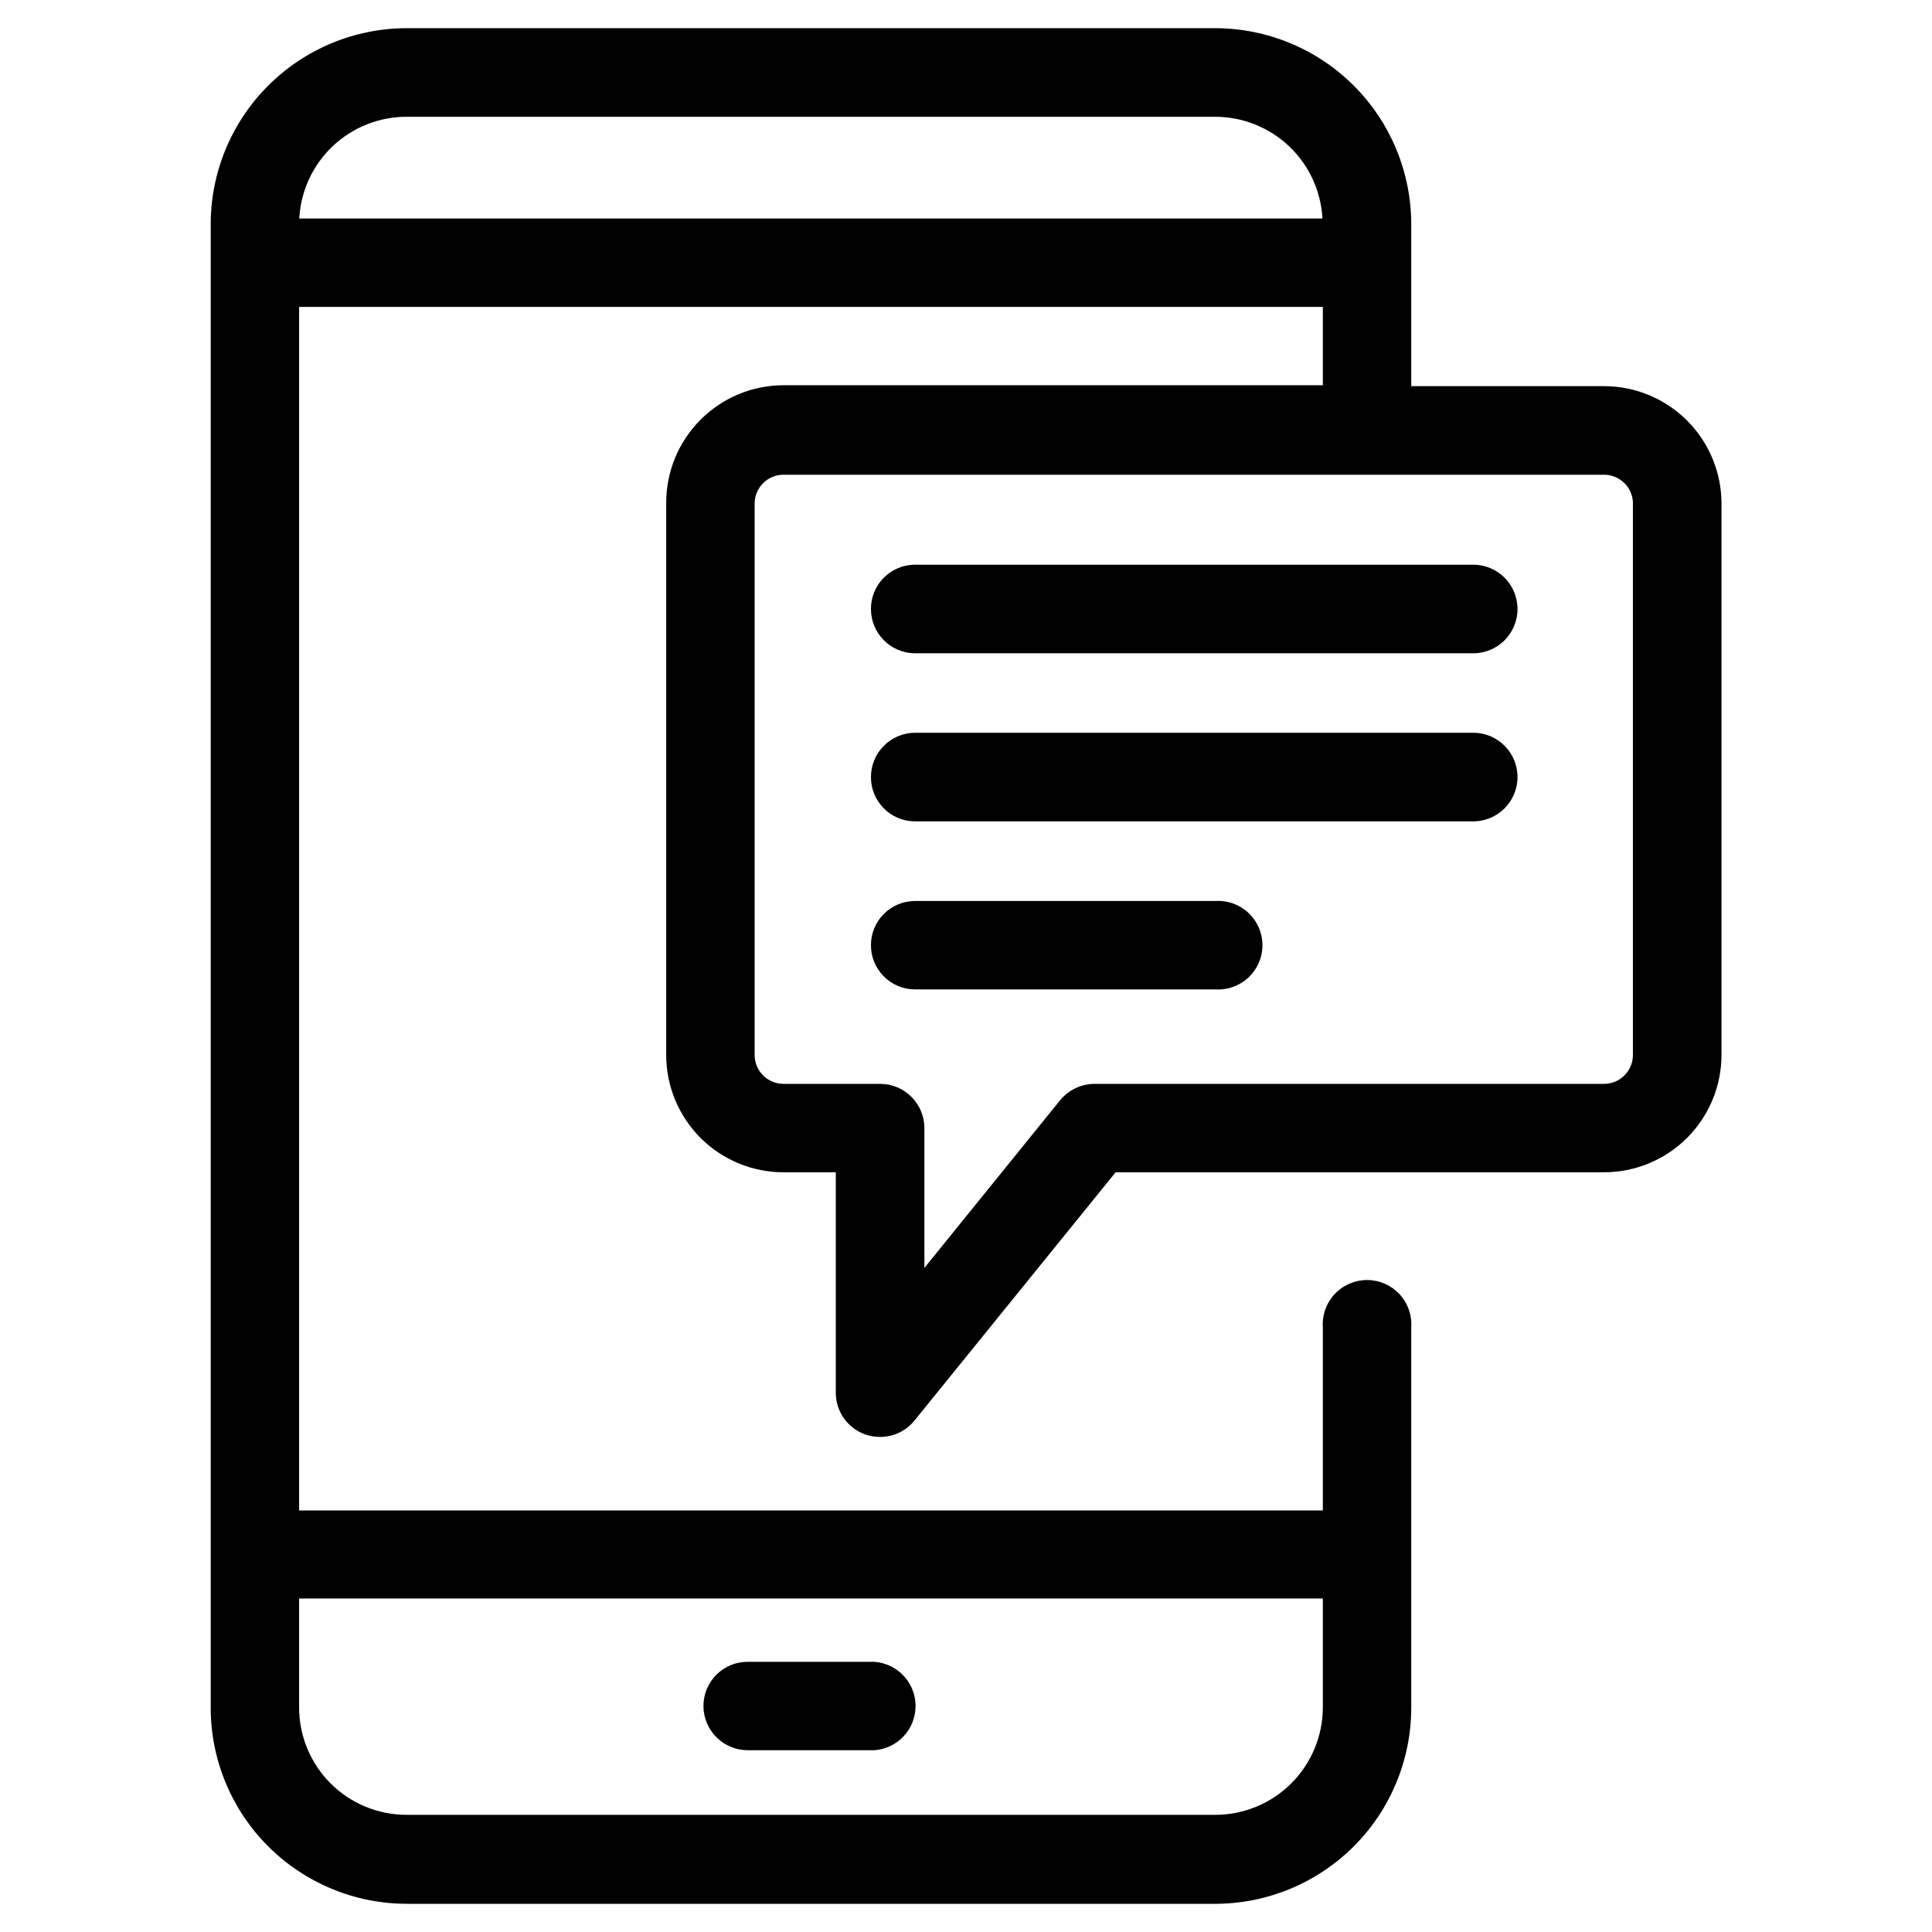 <?xml version="1.0" encoding="UTF-8"?>
<!-- Uploaded to: ICON Repo, www.svgrepo.com, Generator: ICON Repo Mixer Tools -->
<svg fill="#000000" width="800px" height="800px" version="1.1" viewBox="144 144 512 512" xmlns="http://www.w3.org/2000/svg">
 <path d="m251.73 648.53h214.32c13.789-0.012 27.012-5.504 36.75-15.262 9.742-9.762 15.207-22.992 15.195-36.781v-100.76c0.211-3.238-0.926-6.422-3.148-8.793-2.219-2.371-5.32-3.715-8.566-3.715s-6.348 1.344-8.566 3.715c-2.223 2.371-3.359 5.555-3.148 8.793v48.566h-271.3v-318.96h271.3v20.758h-142.93c-8.25 0.012-16.156 3.297-21.984 9.137-5.828 5.836-9.102 13.75-9.102 21.996v146.36c0 8.242 3.277 16.148 9.105 21.98 5.828 5.828 13.734 9.102 21.98 9.102h13.855v58.445c0.012 4.957 3.137 9.371 7.809 11.031 1.262 0.438 2.594 0.66 3.93 0.656 3.539 0.016 6.894-1.578 9.117-4.332l53.305-65.801h129.43c8.246 0 16.16-3.273 21.996-9.102 5.84-5.828 9.125-13.734 9.137-21.98v-146.11c0-8.258-3.277-16.176-9.117-22.016-5.84-5.84-13.758-9.121-22.016-9.121h-51.086v-42.824c0.012-13.789-5.453-27.02-15.195-36.777-9.738-9.762-22.961-15.25-36.75-15.266h-214.32c-13.781 0.027-26.984 5.523-36.715 15.281s-15.191 22.98-15.176 36.762v392.97c-0.016 13.781 5.445 27.004 15.176 36.762 9.73 9.758 22.934 15.254 36.715 15.281zm325.01-371.31v146.36c0 4.227-3.43 7.656-7.656 7.656h-135.02c-3.531 0.02-6.871 1.605-9.117 4.332l-35.973 44.438v-37.031c0-6.481-5.254-11.738-11.738-11.738h-25.594c-4.231 0-7.656-3.43-7.656-7.656v-146.11c0-4.231 3.426-7.66 7.656-7.66h217.45c4.133 0 7.519 3.277 7.656 7.406zm-82.172 290.4v28.867c-0.012 7.555-3.023 14.793-8.367 20.133-5.348 5.336-12.594 8.332-20.148 8.332h-214.32c-7.547 0-14.789-3-20.129-8.336-5.336-5.34-8.336-12.578-8.336-20.129v-28.867zm-242.84-392.67h214.32c7.285 0.004 14.293 2.801 19.582 7.816 5.285 5.012 8.445 11.863 8.832 19.141h-271.15c0.387-7.277 3.551-14.129 8.836-19.141 5.285-5.016 12.293-7.812 19.578-7.816zm78.695 421.14c0-3.109 1.238-6.09 3.441-8.285 2.203-2.191 5.188-3.418 8.297-3.402h33.504c6.172 0.402 10.969 5.527 10.969 11.711 0 6.188-4.797 11.309-10.969 11.715h-33.504c-3.113 0-6.098-1.238-8.301-3.438-2.199-2.203-3.438-5.188-3.438-8.301zm44.387-290.7c-0.016-3.109 1.211-6.094 3.406-8.297 2.191-2.203 5.172-3.441 8.281-3.441h147.92c6.484 0 11.738 5.254 11.738 11.738 0 6.484-5.254 11.738-11.738 11.738h-148.07c-6.402-0.109-11.535-5.332-11.535-11.738zm0 44.535c0-6.461 5.223-11.711 11.688-11.738h147.92c6.484 0 11.738 5.258 11.738 11.738 0 6.484-5.254 11.742-11.738 11.742h-148.07c-6.414-0.086-11.562-5.324-11.535-11.742zm0 44.535v0.004c0-6.457 5.234-11.688 11.688-11.688h79.551c3.242-0.215 6.426 0.926 8.793 3.144 2.371 2.219 3.715 5.32 3.715 8.566 0 3.25-1.344 6.352-3.715 8.57-2.367 2.219-5.551 3.356-8.793 3.144h-79.703c-6.414-0.082-11.562-5.324-11.535-11.738z"/>
</svg>